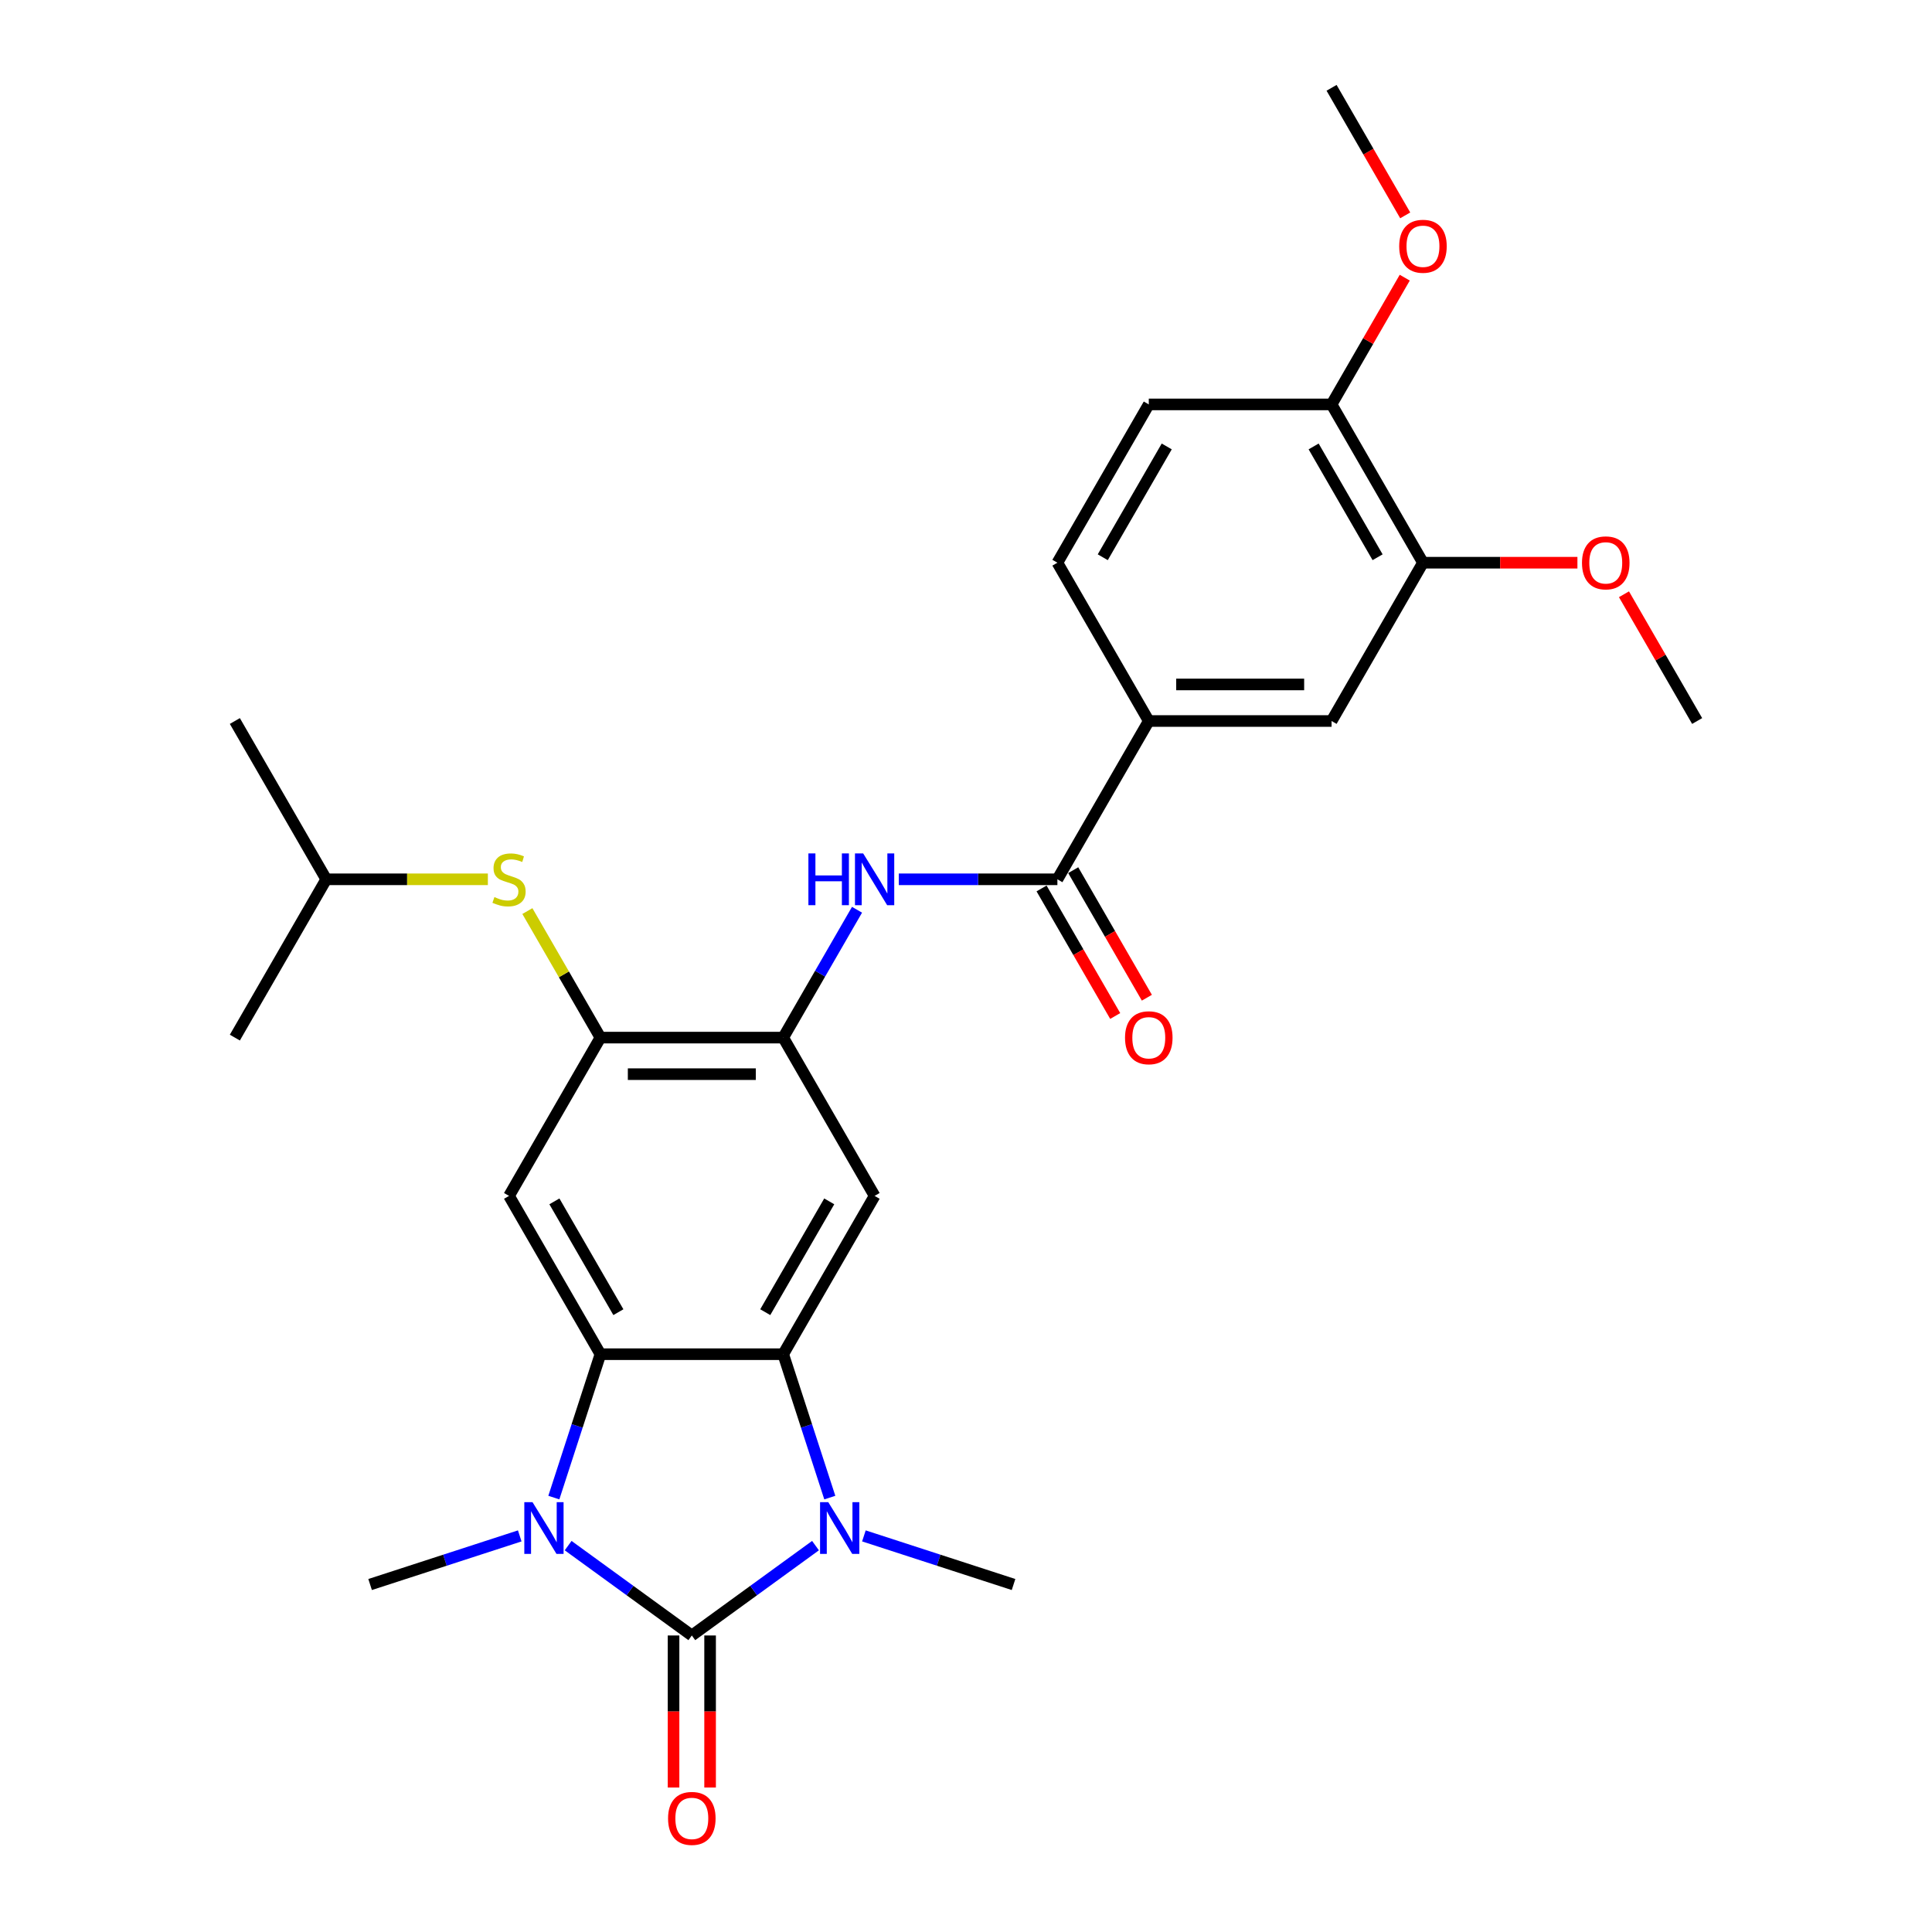 <?xml version='1.0' encoding='iso-8859-1'?>
<svg version='1.1' baseProfile='full'
              xmlns='http://www.w3.org/2000/svg'
                      xmlns:rdkit='http://www.rdkit.org/xml'
                      xmlns:xlink='http://www.w3.org/1999/xlink'
                  xml:space='preserve'
width='1000px' height='1000px' viewBox='0 0 1000 1000'>
<!-- END OF HEADER -->
<rect style='opacity:1.0;fill:#FFFFFF;stroke:none' width='1000' height='1000' x='0' y='0'> </rect>
<path class='bond-0' d='M 358.085,846.52 L 326.078,823.266' style='fill:none;fill-rule:evenodd;stroke:#000000;stroke-width:6px;stroke-linecap:butt;stroke-linejoin:miter;stroke-opacity:1' />
<path class='bond-0' d='M 326.078,823.266 L 294.071,800.011' style='fill:none;fill-rule:evenodd;stroke:#0000FF;stroke-width:6px;stroke-linecap:butt;stroke-linejoin:miter;stroke-opacity:1' />
<path class='bond-1' d='M 358.085,846.52 L 390.093,823.266' style='fill:none;fill-rule:evenodd;stroke:#000000;stroke-width:6px;stroke-linecap:butt;stroke-linejoin:miter;stroke-opacity:1' />
<path class='bond-1' d='M 390.093,823.266 L 422.1,800.011' style='fill:none;fill-rule:evenodd;stroke:#0000FF;stroke-width:6px;stroke-linecap:butt;stroke-linejoin:miter;stroke-opacity:1' />
<path class='bond-12' d='M 348.624,846.52 L 348.624,885.869' style='fill:none;fill-rule:evenodd;stroke:#000000;stroke-width:6px;stroke-linecap:butt;stroke-linejoin:miter;stroke-opacity:1' />
<path class='bond-12' d='M 348.624,885.869 L 348.624,925.217' style='fill:none;fill-rule:evenodd;stroke:#FF0000;stroke-width:6px;stroke-linecap:butt;stroke-linejoin:miter;stroke-opacity:1' />
<path class='bond-12' d='M 367.546,846.52 L 367.546,885.869' style='fill:none;fill-rule:evenodd;stroke:#000000;stroke-width:6px;stroke-linecap:butt;stroke-linejoin:miter;stroke-opacity:1' />
<path class='bond-12' d='M 367.546,885.869 L 367.546,925.217' style='fill:none;fill-rule:evenodd;stroke:#FF0000;stroke-width:6px;stroke-linecap:butt;stroke-linejoin:miter;stroke-opacity:1' />
<path class='bond-2' d='M 286.666,775.148 L 298.723,738.039' style='fill:none;fill-rule:evenodd;stroke:#0000FF;stroke-width:6px;stroke-linecap:butt;stroke-linejoin:miter;stroke-opacity:1' />
<path class='bond-2' d='M 298.723,738.039 L 310.78,700.931' style='fill:none;fill-rule:evenodd;stroke:#000000;stroke-width:6px;stroke-linecap:butt;stroke-linejoin:miter;stroke-opacity:1' />
<path class='bond-19' d='M 269.018,794.98 L 230.291,807.563' style='fill:none;fill-rule:evenodd;stroke:#0000FF;stroke-width:6px;stroke-linecap:butt;stroke-linejoin:miter;stroke-opacity:1' />
<path class='bond-19' d='M 230.291,807.563 L 191.565,820.146' style='fill:none;fill-rule:evenodd;stroke:#000000;stroke-width:6px;stroke-linecap:butt;stroke-linejoin:miter;stroke-opacity:1' />
<path class='bond-3' d='M 429.505,775.148 L 417.447,738.039' style='fill:none;fill-rule:evenodd;stroke:#0000FF;stroke-width:6px;stroke-linecap:butt;stroke-linejoin:miter;stroke-opacity:1' />
<path class='bond-3' d='M 417.447,738.039 L 405.39,700.931' style='fill:none;fill-rule:evenodd;stroke:#000000;stroke-width:6px;stroke-linecap:butt;stroke-linejoin:miter;stroke-opacity:1' />
<path class='bond-20' d='M 447.153,794.98 L 485.879,807.563' style='fill:none;fill-rule:evenodd;stroke:#0000FF;stroke-width:6px;stroke-linecap:butt;stroke-linejoin:miter;stroke-opacity:1' />
<path class='bond-20' d='M 485.879,807.563 L 524.606,820.146' style='fill:none;fill-rule:evenodd;stroke:#000000;stroke-width:6px;stroke-linecap:butt;stroke-linejoin:miter;stroke-opacity:1' />
<path class='bond-5' d='M 310.78,700.931 L 263.475,618.996' style='fill:none;fill-rule:evenodd;stroke:#000000;stroke-width:6px;stroke-linecap:butt;stroke-linejoin:miter;stroke-opacity:1' />
<path class='bond-5' d='M 320.071,679.18 L 286.958,621.825' style='fill:none;fill-rule:evenodd;stroke:#000000;stroke-width:6px;stroke-linecap:butt;stroke-linejoin:miter;stroke-opacity:1' />
<path class='bond-28' d='M 310.78,700.931 L 405.39,700.931' style='fill:none;fill-rule:evenodd;stroke:#000000;stroke-width:6px;stroke-linecap:butt;stroke-linejoin:miter;stroke-opacity:1' />
<path class='bond-4' d='M 405.39,700.931 L 452.695,618.996' style='fill:none;fill-rule:evenodd;stroke:#000000;stroke-width:6px;stroke-linecap:butt;stroke-linejoin:miter;stroke-opacity:1' />
<path class='bond-4' d='M 396.099,679.18 L 429.212,621.825' style='fill:none;fill-rule:evenodd;stroke:#000000;stroke-width:6px;stroke-linecap:butt;stroke-linejoin:miter;stroke-opacity:1' />
<path class='bond-6' d='M 452.695,618.996 L 405.39,537.062' style='fill:none;fill-rule:evenodd;stroke:#000000;stroke-width:6px;stroke-linecap:butt;stroke-linejoin:miter;stroke-opacity:1' />
<path class='bond-8' d='M 263.475,618.996 L 310.78,537.062' style='fill:none;fill-rule:evenodd;stroke:#000000;stroke-width:6px;stroke-linecap:butt;stroke-linejoin:miter;stroke-opacity:1' />
<path class='bond-9' d='M 405.39,537.062 L 424.493,503.975' style='fill:none;fill-rule:evenodd;stroke:#000000;stroke-width:6px;stroke-linecap:butt;stroke-linejoin:miter;stroke-opacity:1' />
<path class='bond-9' d='M 424.493,503.975 L 443.595,470.889' style='fill:none;fill-rule:evenodd;stroke:#0000FF;stroke-width:6px;stroke-linecap:butt;stroke-linejoin:miter;stroke-opacity:1' />
<path class='bond-29' d='M 405.39,537.062 L 310.78,537.062' style='fill:none;fill-rule:evenodd;stroke:#000000;stroke-width:6px;stroke-linecap:butt;stroke-linejoin:miter;stroke-opacity:1' />
<path class='bond-29' d='M 391.199,555.984 L 324.972,555.984' style='fill:none;fill-rule:evenodd;stroke:#000000;stroke-width:6px;stroke-linecap:butt;stroke-linejoin:miter;stroke-opacity:1' />
<path class='bond-7' d='M 547.305,455.127 L 506.263,455.127' style='fill:none;fill-rule:evenodd;stroke:#000000;stroke-width:6px;stroke-linecap:butt;stroke-linejoin:miter;stroke-opacity:1' />
<path class='bond-7' d='M 506.263,455.127 L 465.221,455.127' style='fill:none;fill-rule:evenodd;stroke:#0000FF;stroke-width:6px;stroke-linecap:butt;stroke-linejoin:miter;stroke-opacity:1' />
<path class='bond-10' d='M 547.305,455.127 L 594.61,373.193' style='fill:none;fill-rule:evenodd;stroke:#000000;stroke-width:6px;stroke-linecap:butt;stroke-linejoin:miter;stroke-opacity:1' />
<path class='bond-16' d='M 539.111,459.858 L 558.17,492.868' style='fill:none;fill-rule:evenodd;stroke:#000000;stroke-width:6px;stroke-linecap:butt;stroke-linejoin:miter;stroke-opacity:1' />
<path class='bond-16' d='M 558.17,492.868 L 577.229,525.879' style='fill:none;fill-rule:evenodd;stroke:#FF0000;stroke-width:6px;stroke-linecap:butt;stroke-linejoin:miter;stroke-opacity:1' />
<path class='bond-16' d='M 555.498,450.397 L 574.557,483.407' style='fill:none;fill-rule:evenodd;stroke:#000000;stroke-width:6px;stroke-linecap:butt;stroke-linejoin:miter;stroke-opacity:1' />
<path class='bond-16' d='M 574.557,483.407 L 593.616,516.418' style='fill:none;fill-rule:evenodd;stroke:#FF0000;stroke-width:6px;stroke-linecap:butt;stroke-linejoin:miter;stroke-opacity:1' />
<path class='bond-11' d='M 310.78,537.062 L 291.875,504.316' style='fill:none;fill-rule:evenodd;stroke:#000000;stroke-width:6px;stroke-linecap:butt;stroke-linejoin:miter;stroke-opacity:1' />
<path class='bond-11' d='M 291.875,504.316 L 272.969,471.57' style='fill:none;fill-rule:evenodd;stroke:#CCCC00;stroke-width:6px;stroke-linecap:butt;stroke-linejoin:miter;stroke-opacity:1' />
<path class='bond-13' d='M 594.61,373.193 L 689.22,373.193' style='fill:none;fill-rule:evenodd;stroke:#000000;stroke-width:6px;stroke-linecap:butt;stroke-linejoin:miter;stroke-opacity:1' />
<path class='bond-13' d='M 608.801,354.271 L 675.028,354.271' style='fill:none;fill-rule:evenodd;stroke:#000000;stroke-width:6px;stroke-linecap:butt;stroke-linejoin:miter;stroke-opacity:1' />
<path class='bond-17' d='M 594.61,373.193 L 547.305,291.258' style='fill:none;fill-rule:evenodd;stroke:#000000;stroke-width:6px;stroke-linecap:butt;stroke-linejoin:miter;stroke-opacity:1' />
<path class='bond-23' d='M 252.52,455.127 L 210.693,455.127' style='fill:none;fill-rule:evenodd;stroke:#CCCC00;stroke-width:6px;stroke-linecap:butt;stroke-linejoin:miter;stroke-opacity:1' />
<path class='bond-23' d='M 210.693,455.127 L 168.866,455.127' style='fill:none;fill-rule:evenodd;stroke:#000000;stroke-width:6px;stroke-linecap:butt;stroke-linejoin:miter;stroke-opacity:1' />
<path class='bond-14' d='M 689.22,373.193 L 736.525,291.258' style='fill:none;fill-rule:evenodd;stroke:#000000;stroke-width:6px;stroke-linecap:butt;stroke-linejoin:miter;stroke-opacity:1' />
<path class='bond-21' d='M 736.525,291.258 L 776.497,291.258' style='fill:none;fill-rule:evenodd;stroke:#000000;stroke-width:6px;stroke-linecap:butt;stroke-linejoin:miter;stroke-opacity:1' />
<path class='bond-21' d='M 776.497,291.258 L 816.47,291.258' style='fill:none;fill-rule:evenodd;stroke:#FF0000;stroke-width:6px;stroke-linecap:butt;stroke-linejoin:miter;stroke-opacity:1' />
<path class='bond-30' d='M 736.525,291.258 L 689.22,209.324' style='fill:none;fill-rule:evenodd;stroke:#000000;stroke-width:6px;stroke-linecap:butt;stroke-linejoin:miter;stroke-opacity:1' />
<path class='bond-30' d='M 713.042,288.429 L 679.929,231.075' style='fill:none;fill-rule:evenodd;stroke:#000000;stroke-width:6px;stroke-linecap:butt;stroke-linejoin:miter;stroke-opacity:1' />
<path class='bond-15' d='M 689.22,209.324 L 594.61,209.324' style='fill:none;fill-rule:evenodd;stroke:#000000;stroke-width:6px;stroke-linecap:butt;stroke-linejoin:miter;stroke-opacity:1' />
<path class='bond-22' d='M 689.22,209.324 L 708.158,176.521' style='fill:none;fill-rule:evenodd;stroke:#000000;stroke-width:6px;stroke-linecap:butt;stroke-linejoin:miter;stroke-opacity:1' />
<path class='bond-22' d='M 708.158,176.521 L 727.097,143.719' style='fill:none;fill-rule:evenodd;stroke:#FF0000;stroke-width:6px;stroke-linecap:butt;stroke-linejoin:miter;stroke-opacity:1' />
<path class='bond-18' d='M 547.305,291.258 L 594.61,209.324' style='fill:none;fill-rule:evenodd;stroke:#000000;stroke-width:6px;stroke-linecap:butt;stroke-linejoin:miter;stroke-opacity:1' />
<path class='bond-18' d='M 570.788,288.429 L 603.901,231.075' style='fill:none;fill-rule:evenodd;stroke:#000000;stroke-width:6px;stroke-linecap:butt;stroke-linejoin:miter;stroke-opacity:1' />
<path class='bond-24' d='M 840.562,307.588 L 859.501,340.39' style='fill:none;fill-rule:evenodd;stroke:#FF0000;stroke-width:6px;stroke-linecap:butt;stroke-linejoin:miter;stroke-opacity:1' />
<path class='bond-24' d='M 859.501,340.39 L 878.439,373.193' style='fill:none;fill-rule:evenodd;stroke:#000000;stroke-width:6px;stroke-linecap:butt;stroke-linejoin:miter;stroke-opacity:1' />
<path class='bond-25' d='M 727.337,111.476 L 708.278,78.465' style='fill:none;fill-rule:evenodd;stroke:#FF0000;stroke-width:6px;stroke-linecap:butt;stroke-linejoin:miter;stroke-opacity:1' />
<path class='bond-25' d='M 708.278,78.465 L 689.22,45.455' style='fill:none;fill-rule:evenodd;stroke:#000000;stroke-width:6px;stroke-linecap:butt;stroke-linejoin:miter;stroke-opacity:1' />
<path class='bond-26' d='M 168.866,455.127 L 121.561,373.193' style='fill:none;fill-rule:evenodd;stroke:#000000;stroke-width:6px;stroke-linecap:butt;stroke-linejoin:miter;stroke-opacity:1' />
<path class='bond-27' d='M 168.866,455.127 L 121.561,537.062' style='fill:none;fill-rule:evenodd;stroke:#000000;stroke-width:6px;stroke-linecap:butt;stroke-linejoin:miter;stroke-opacity:1' />
<path  class='atom-1' d='M 275.622 777.513
L 284.401 791.705
Q 285.272 793.105, 286.672 795.641
Q 288.072 798.176, 288.148 798.327
L 288.148 777.513
L 291.705 777.513
L 291.705 804.307
L 288.035 804.307
L 278.611 788.791
Q 277.514 786.974, 276.341 784.893
Q 275.205 782.811, 274.865 782.168
L 274.865 804.307
L 271.383 804.307
L 271.383 777.513
L 275.622 777.513
' fill='#0000FF'/>
<path  class='atom-2' d='M 428.704 777.513
L 437.483 791.705
Q 438.354 793.105, 439.754 795.641
Q 441.154 798.176, 441.23 798.327
L 441.23 777.513
L 444.787 777.513
L 444.787 804.307
L 441.116 804.307
L 431.693 788.791
Q 430.596 786.974, 429.423 784.893
Q 428.287 782.811, 427.947 782.168
L 427.947 804.307
L 424.465 804.307
L 424.465 777.513
L 428.704 777.513
' fill='#0000FF'/>
<path  class='atom-10' d='M 418.427 441.73
L 422.06 441.73
L 422.06 453.121
L 435.76 453.121
L 435.76 441.73
L 439.393 441.73
L 439.393 468.524
L 435.76 468.524
L 435.76 456.149
L 422.06 456.149
L 422.06 468.524
L 418.427 468.524
L 418.427 441.73
' fill='#0000FF'/>
<path  class='atom-10' d='M 446.773 441.73
L 455.552 455.922
Q 456.423 457.322, 457.823 459.858
Q 459.223 462.393, 459.299 462.545
L 459.299 441.73
L 462.856 441.73
L 462.856 468.524
L 459.185 468.524
L 449.762 453.008
Q 448.665 451.191, 447.492 449.11
Q 446.356 447.029, 446.016 446.385
L 446.016 468.524
L 442.534 468.524
L 442.534 441.73
L 446.773 441.73
' fill='#0000FF'/>
<path  class='atom-12' d='M 255.907 464.323
Q 256.209 464.437, 257.458 464.967
Q 258.707 465.496, 260.069 465.837
Q 261.47 466.14, 262.832 466.14
Q 265.368 466.14, 266.844 464.929
Q 268.319 463.68, 268.319 461.523
Q 268.319 460.047, 267.563 459.139
Q 266.844 458.23, 265.708 457.738
Q 264.573 457.246, 262.681 456.679
Q 260.297 455.96, 258.858 455.279
Q 257.458 454.597, 256.436 453.159
Q 255.452 451.721, 255.452 449.299
Q 255.452 445.931, 257.723 443.85
Q 260.032 441.768, 264.573 441.768
Q 267.676 441.768, 271.196 443.244
L 270.325 446.158
Q 267.108 444.834, 264.686 444.834
Q 262.075 444.834, 260.637 445.931
Q 259.199 446.991, 259.237 448.845
Q 259.237 450.283, 259.956 451.154
Q 260.713 452.024, 261.772 452.516
Q 262.87 453.008, 264.686 453.576
Q 267.108 454.332, 268.546 455.089
Q 269.985 455.846, 271.006 457.398
Q 272.066 458.912, 272.066 461.523
Q 272.066 465.231, 269.568 467.237
Q 267.108 469.205, 262.983 469.205
Q 260.599 469.205, 258.783 468.675
Q 257.004 468.183, 254.885 467.313
L 255.907 464.323
' fill='#CCCC00'/>
<path  class='atom-13' d='M 345.786 941.206
Q 345.786 934.772, 348.965 931.177
Q 352.144 927.582, 358.085 927.582
Q 364.027 927.582, 367.206 931.177
Q 370.385 934.772, 370.385 941.206
Q 370.385 947.715, 367.168 951.424
Q 363.951 955.095, 358.085 955.095
Q 352.182 955.095, 348.965 951.424
Q 345.786 947.753, 345.786 941.206
M 358.085 952.067
Q 362.172 952.067, 364.367 949.342
Q 366.6 946.58, 366.6 941.206
Q 366.6 935.946, 364.367 933.296
Q 362.172 930.61, 358.085 930.61
Q 353.998 930.61, 351.765 933.259
Q 349.57 935.908, 349.57 941.206
Q 349.57 946.618, 351.765 949.342
Q 353.998 952.067, 358.085 952.067
' fill='#FF0000'/>
<path  class='atom-17' d='M 582.311 537.137
Q 582.311 530.704, 585.489 527.109
Q 588.668 523.514, 594.61 523.514
Q 600.551 523.514, 603.73 527.109
Q 606.909 530.704, 606.909 537.137
Q 606.909 543.647, 603.692 547.355
Q 600.476 551.026, 594.61 551.026
Q 588.706 551.026, 585.489 547.355
Q 582.311 543.684, 582.311 537.137
M 594.61 547.999
Q 598.697 547.999, 600.892 545.274
Q 603.125 542.511, 603.125 537.137
Q 603.125 531.877, 600.892 529.228
Q 598.697 526.541, 594.61 526.541
Q 590.523 526.541, 588.29 529.19
Q 586.095 531.839, 586.095 537.137
Q 586.095 542.549, 588.29 545.274
Q 590.523 547.999, 594.61 547.999
' fill='#FF0000'/>
<path  class='atom-22' d='M 818.835 291.334
Q 818.835 284.9, 822.014 281.305
Q 825.193 277.71, 831.134 277.71
Q 837.076 277.71, 840.255 281.305
Q 843.434 284.9, 843.434 291.334
Q 843.434 297.843, 840.217 301.552
Q 837 305.223, 831.134 305.223
Q 825.231 305.223, 822.014 301.552
Q 818.835 297.881, 818.835 291.334
M 831.134 302.195
Q 835.222 302.195, 837.417 299.47
Q 839.649 296.708, 839.649 291.334
Q 839.649 286.073, 837.417 283.424
Q 835.222 280.738, 831.134 280.738
Q 827.047 280.738, 824.815 283.387
Q 822.62 286.036, 822.62 291.334
Q 822.62 296.745, 824.815 299.47
Q 827.047 302.195, 831.134 302.195
' fill='#FF0000'/>
<path  class='atom-23' d='M 724.225 127.465
Q 724.225 121.031, 727.404 117.436
Q 730.583 113.841, 736.525 113.841
Q 742.466 113.841, 745.645 117.436
Q 748.824 121.031, 748.824 127.465
Q 748.824 133.974, 745.607 137.683
Q 742.39 141.353, 736.525 141.353
Q 730.621 141.353, 727.404 137.683
Q 724.225 134.012, 724.225 127.465
M 736.525 138.326
Q 740.612 138.326, 742.807 135.601
Q 745.039 132.839, 745.039 127.465
Q 745.039 122.204, 742.807 119.555
Q 740.612 116.868, 736.525 116.868
Q 732.437 116.868, 730.205 119.518
Q 728.01 122.167, 728.01 127.465
Q 728.01 132.876, 730.205 135.601
Q 732.437 138.326, 736.525 138.326
' fill='#FF0000'/>
</svg>
